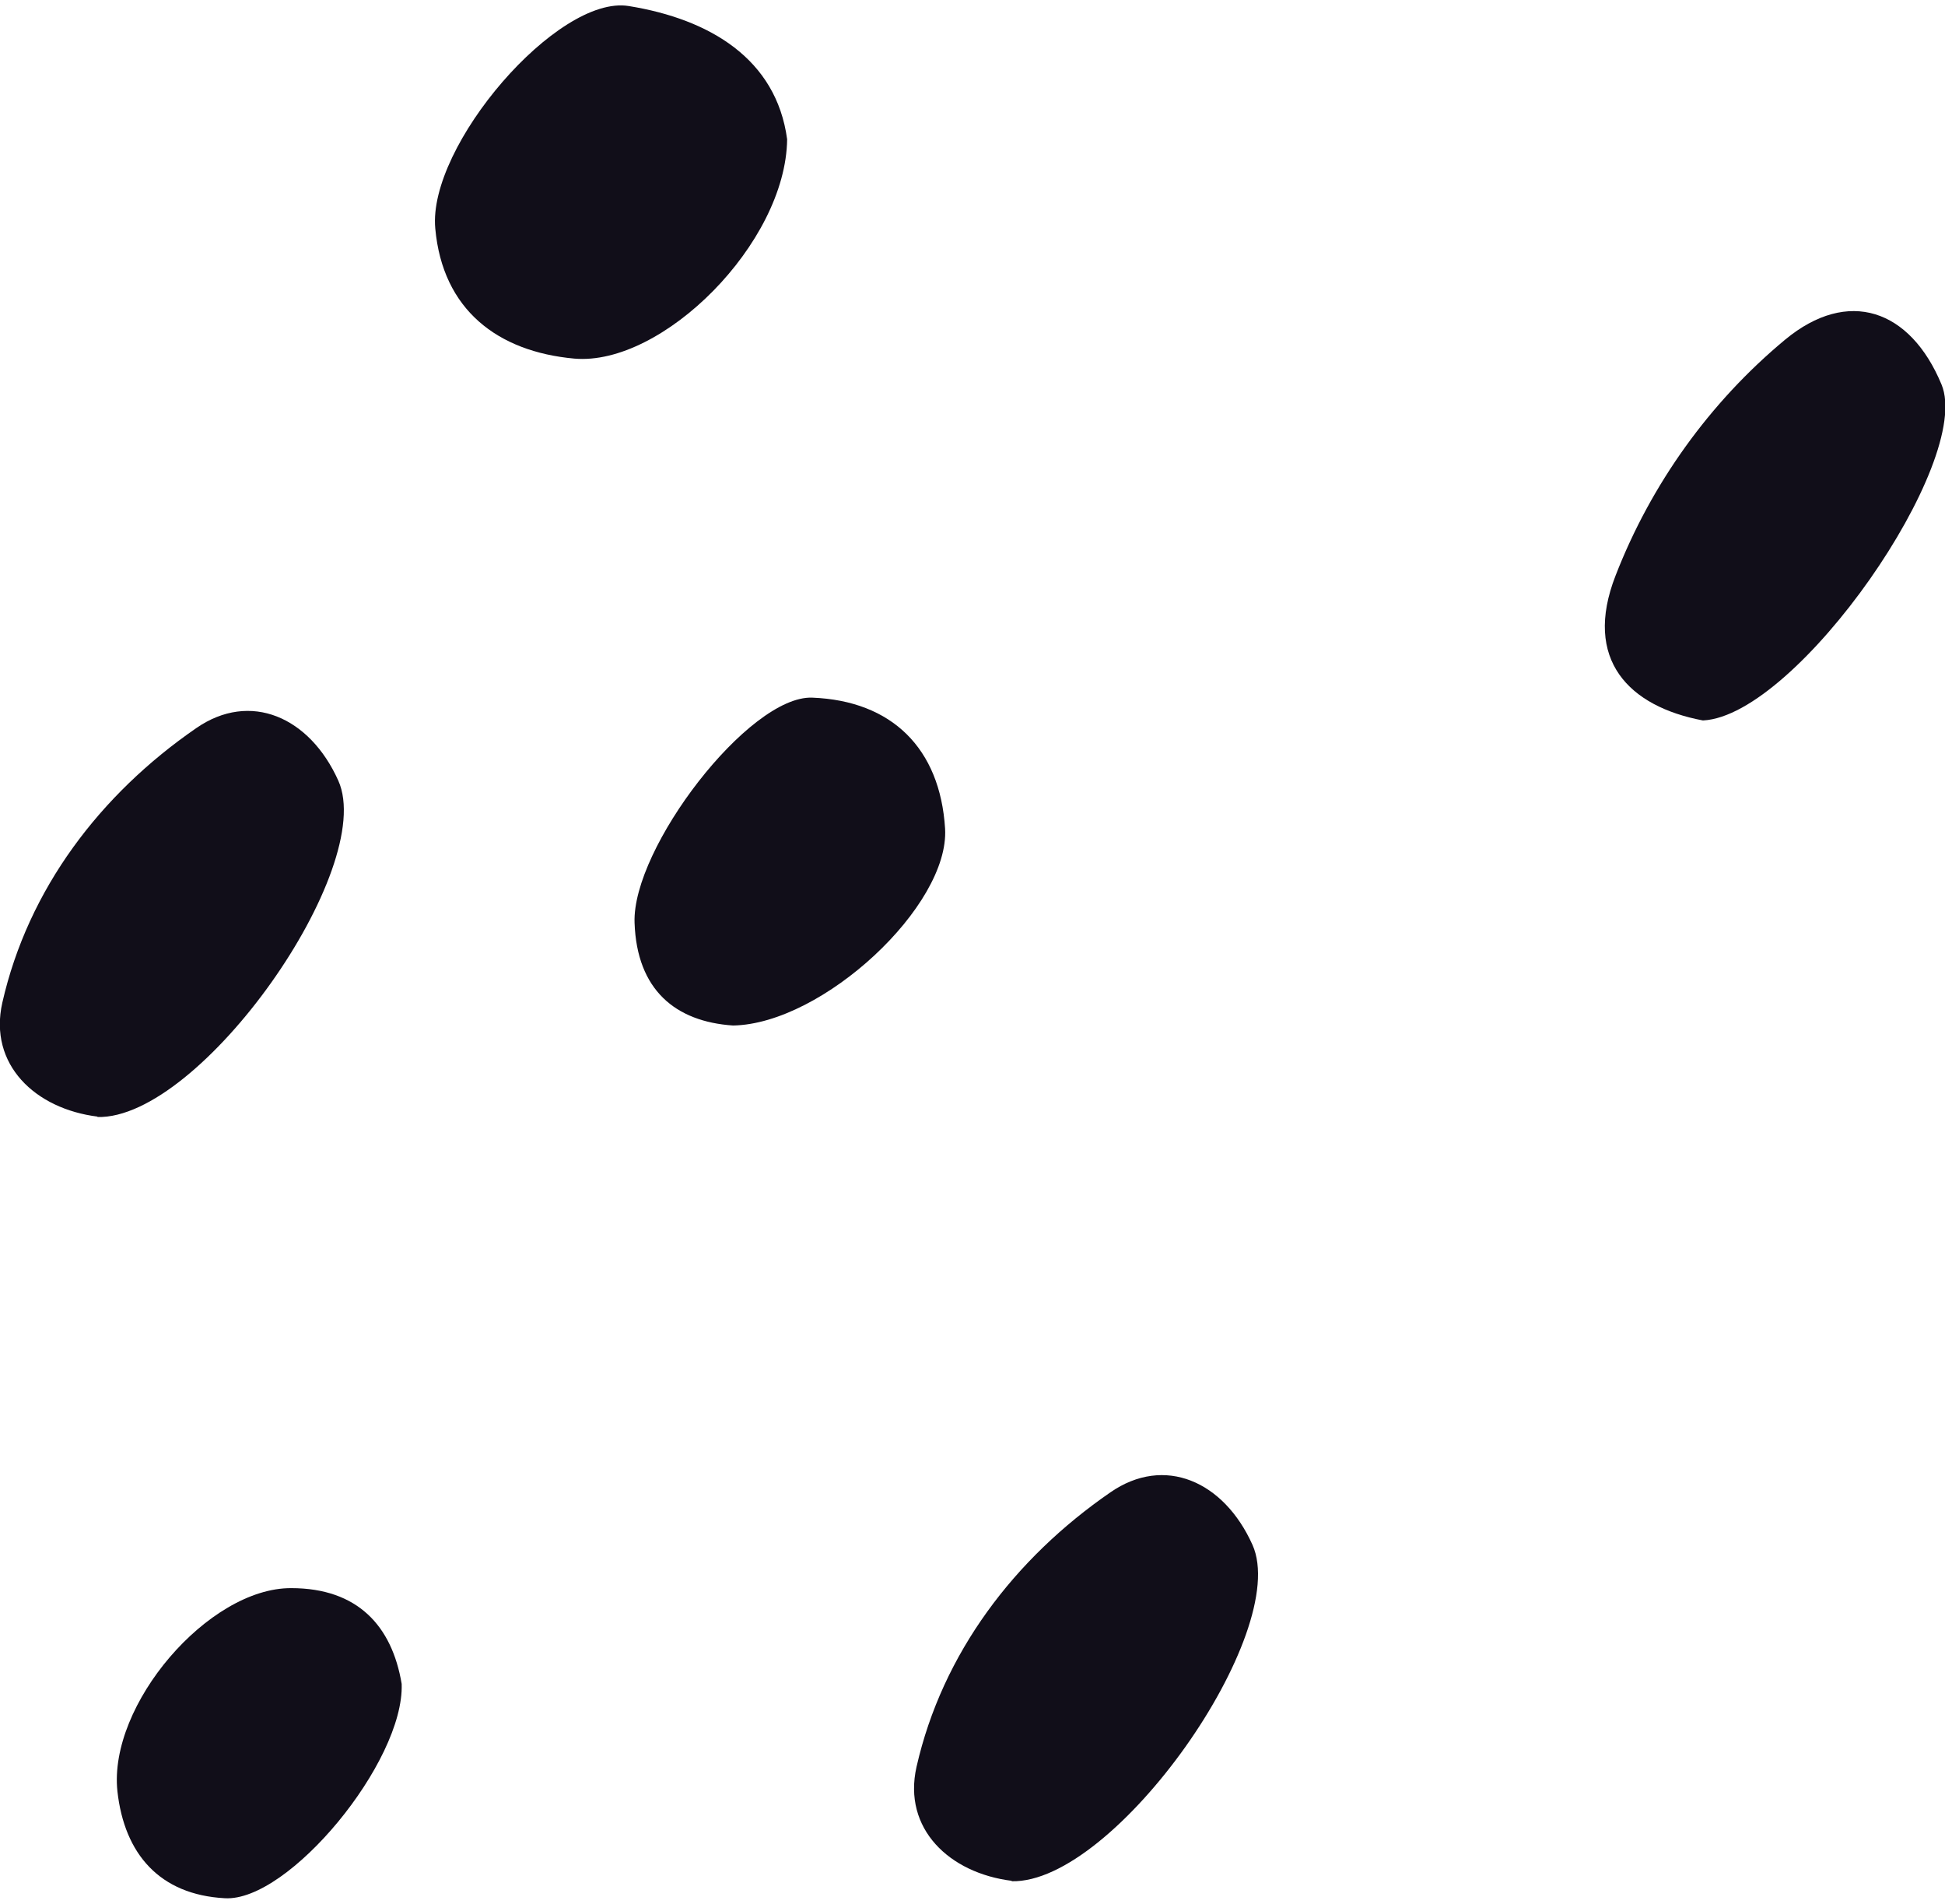 <?xml version="1.0" encoding="UTF-8"?> <svg xmlns="http://www.w3.org/2000/svg" width="95" height="93" viewBox="0 0 95 93" fill="none"><g clip-path="url(#clip0_1_501)"><path d="M38.446 6.801C38.389 11.874 32.352 17.89 28.051 17.513C24.316 17.174 21.619 15.137 21.26 11.158C20.883 7.122 27.24 -0.271 30.711 0.295C34.673 0.936 37.917 2.879 38.446 6.801Z" fill="#110E19"></path><path d="M83.172 35.184C79.569 34.505 77.305 32.223 78.909 28.112C80.644 23.642 83.511 19.644 87.19 16.589C90.265 14.043 93.302 15.099 94.83 18.777C96.396 22.53 87.794 34.939 83.191 35.184H83.172Z" fill="#110E19"></path><path d="M49.424 91.855C46.368 91.478 44.086 89.309 44.765 86.292C46.029 80.728 49.556 76.108 54.234 72.883C56.875 71.054 59.781 72.336 61.176 75.448C63.082 79.71 54.461 92.006 49.405 91.874L49.424 91.855Z" fill="#110E19"></path><path d="M4.773 54.533C1.717 54.156 -0.566 51.987 0.113 48.97C1.377 43.407 4.905 38.786 9.583 35.561C12.224 33.732 15.129 35.014 16.525 38.126C18.43 42.388 9.809 54.684 4.754 54.552L4.773 54.533Z" fill="#110E19"></path><path d="M35.804 50.083C32.993 49.894 31.107 48.347 30.994 45.066C30.862 41.426 36.578 33.958 39.672 34.071C43.557 34.222 45.916 36.542 46.161 40.464C46.387 44.236 40.181 50.007 35.804 50.083Z" fill="#110E19"></path><path d="M19.619 82.237C19.751 86.046 14.092 92.892 10.979 92.704C7.81 92.534 6.075 90.554 5.735 87.48C5.282 83.255 10.187 77.541 14.224 77.56C17.468 77.56 19.147 79.408 19.619 82.237Z" fill="#110E19"></path></g><defs><clipPath id="clip0_1_501"><rect width="95" height="92.446" fill="white" transform="translate(0 0.257)"></rect></clipPath></defs></svg> 